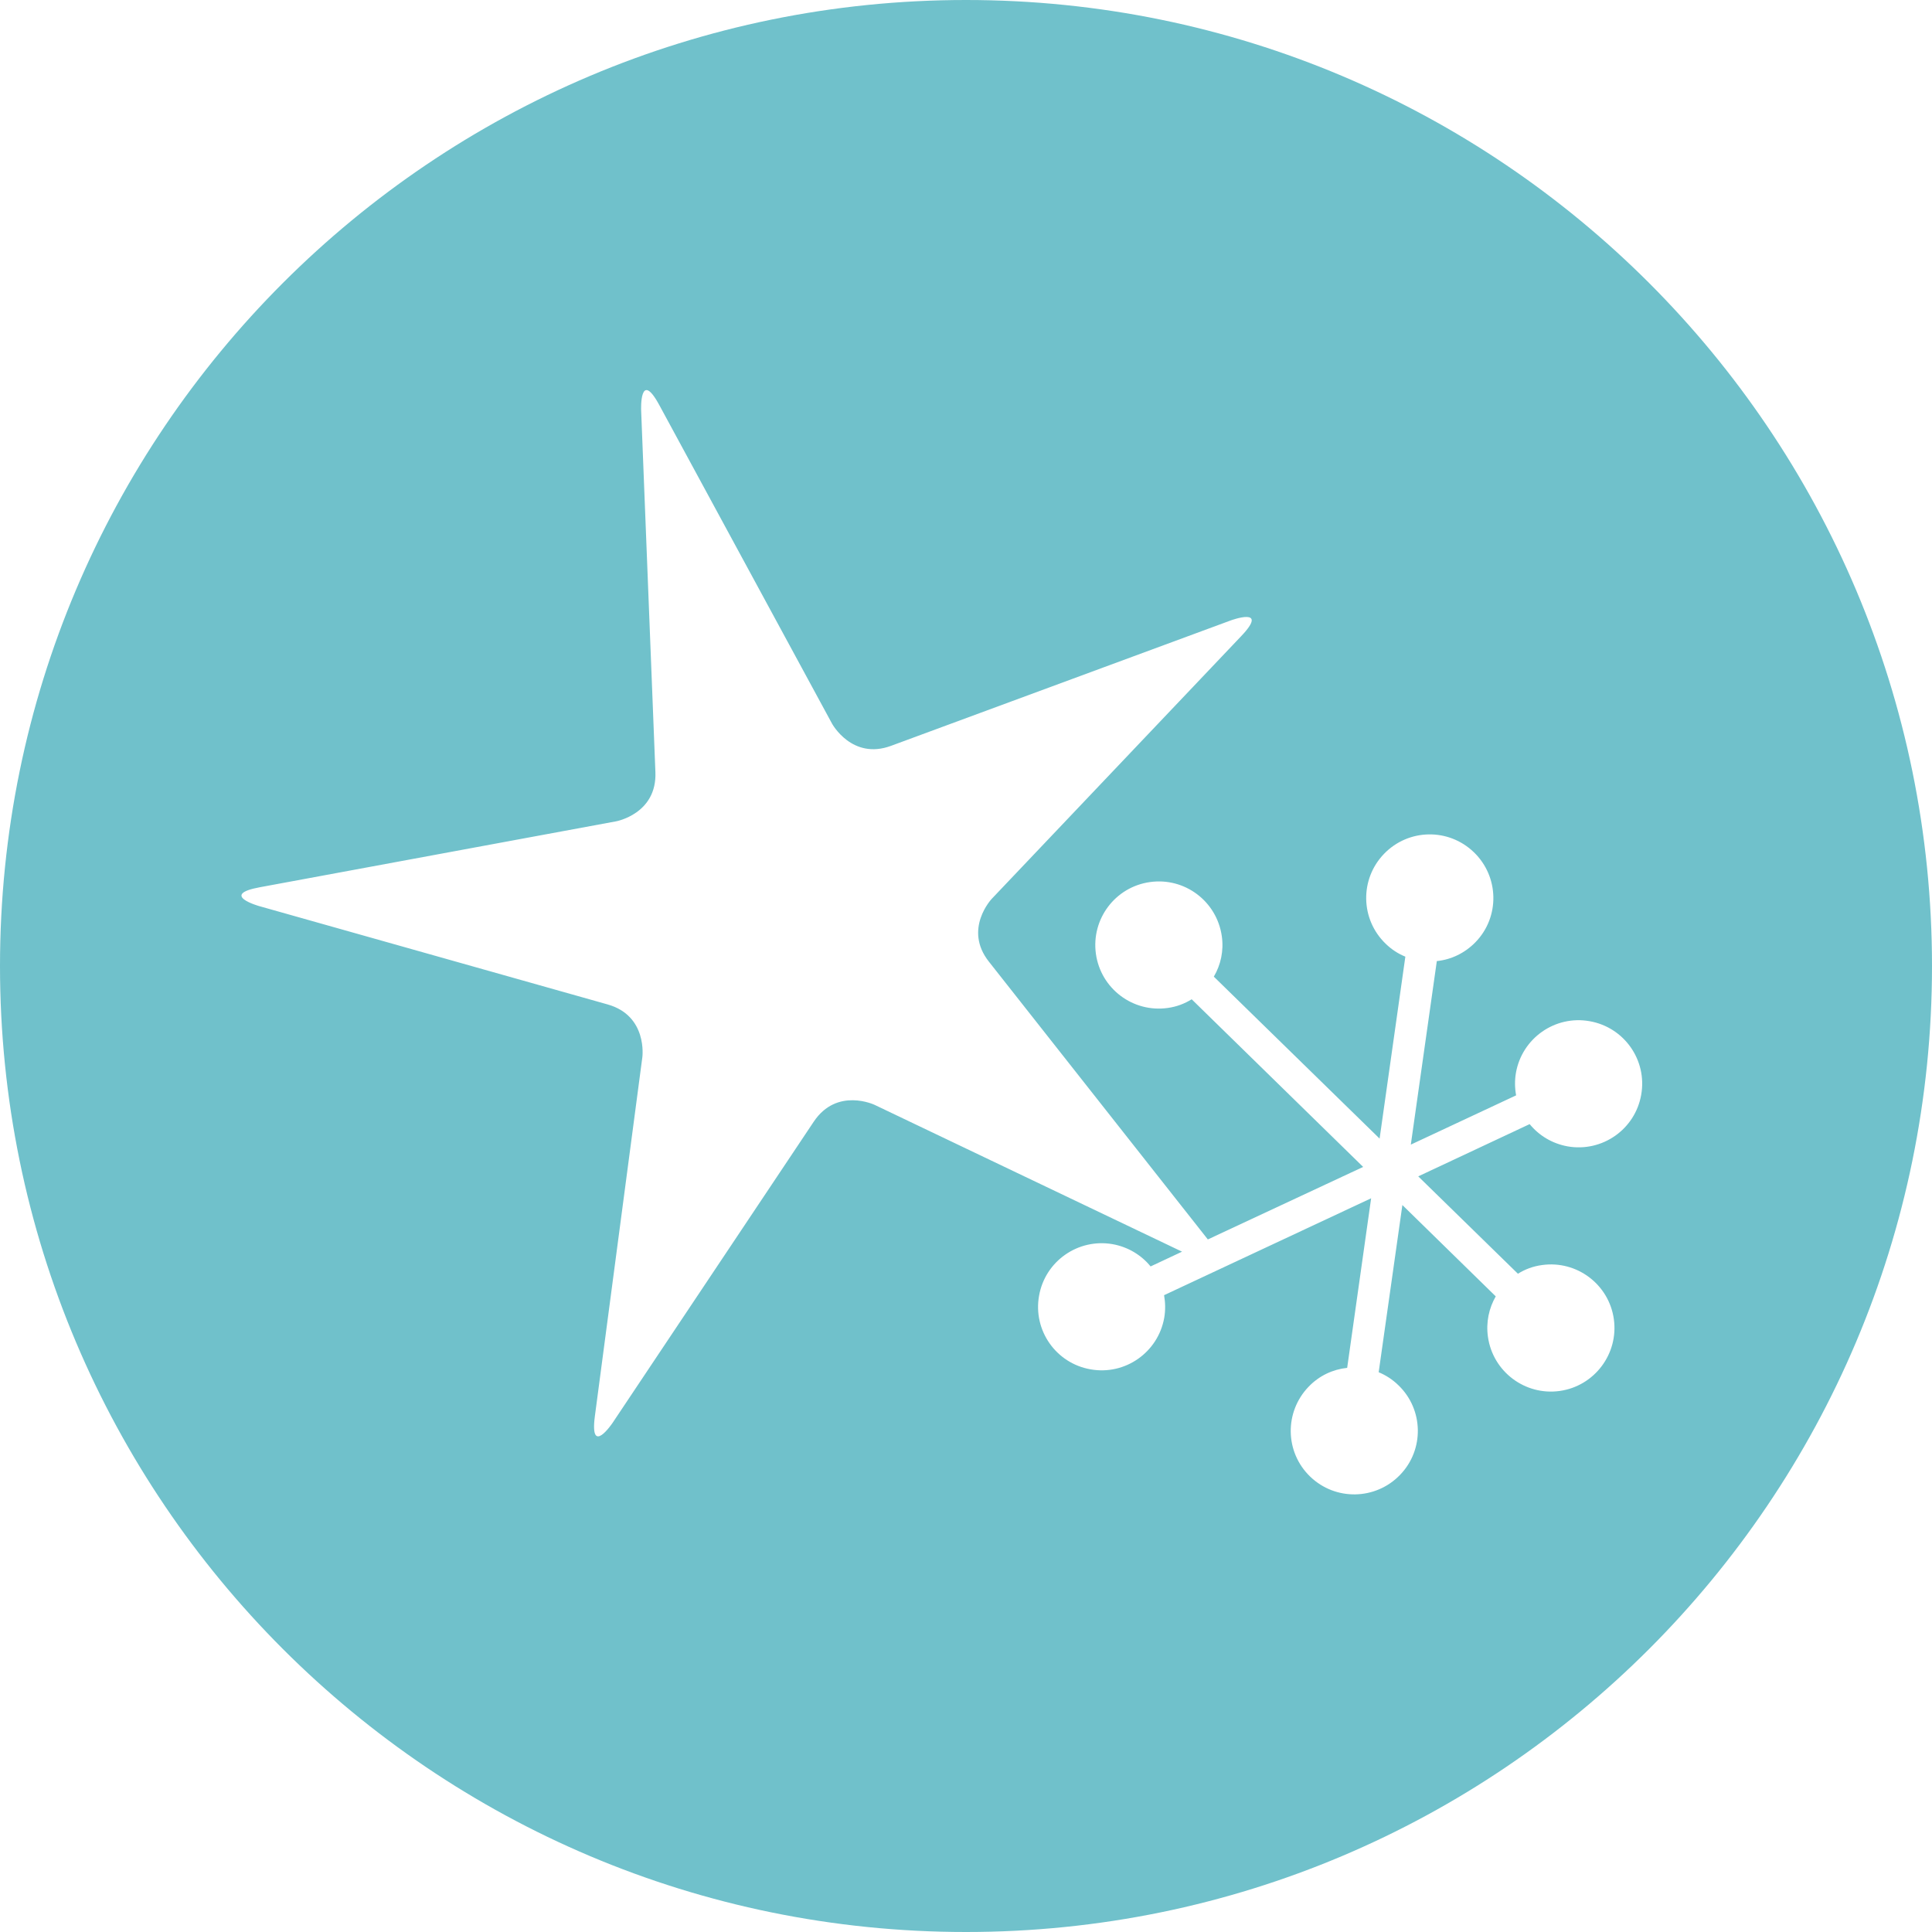 <?xml version="1.0" encoding="utf-8"?>
<!-- Generator: Adobe Illustrator 21.0.0, SVG Export Plug-In . SVG Version: 6.00 Build 0)  -->
<svg version="1.1" id="Icons" xmlns="http://www.w3.org/2000/svg" xmlns:xlink="http://www.w3.org/1999/xlink" x="0px" y="0px"
	 width="52px" height="52px" viewBox="0 0 52 52" enable-background="new 0 0 52 52" xml:space="preserve">
<path fill="#70C1CB" d="M26,0C11.641,0,0,11.641,0,26c0,14.359,11.641,26,26,26c14.359,0,26-11.641,26-26C52,11.641,40.359,0,26,0z
	 M44.173,29.466c-0.162,0.93-1.049,1.552-1.98,1.389c-0.416-0.075-0.772-0.293-1.021-0.598h-0.004l-2.996,1.405l2.683,2.621
	c0.19-0.119,0.412-0.203,0.65-0.234c0.934-0.131,1.801,0.519,1.932,1.457c0.13,0.934-0.523,1.801-1.457,1.932
	c-0.934,0.131-1.801-0.522-1.932-1.457c-0.056-0.392,0.028-0.772,0.21-1.089l-2.513-2.458l-0.638,4.5
	c0.19,0.079,0.372,0.194,0.53,0.349c0.681,0.653,0.701,1.738,0.044,2.415c-0.657,0.68-1.738,0.701-2.419,0.044
	c-0.681-0.657-0.697-1.738-0.04-2.419c0.285-0.297,0.653-0.467,1.037-0.507l0.645-4.564l-5.573,2.608
	c0.035,0.198,0.04,0.404,0.004,0.61c-0.166,0.93-1.053,1.552-1.983,1.386c-0.93-0.162-1.552-1.049-1.386-1.979
	c0.162-0.931,1.049-1.552,1.98-1.39c0.416,0.075,0.772,0.293,1.021,0.598h0.004l0.844-0.396l-8.274-3.951
	c0,0-1.013-0.483-1.639,0.452l-5.412,8.103c0,0-0.625,0.934-0.479-0.178l1.278-9.663c0,0,0.147-1.112-0.934-1.417l-9.383-2.648
	c0,0-1.08-0.305,0.024-0.507l9.588-1.774c0,0,1.1-0.201,1.056-1.322l-0.384-9.742c0,0-0.044-1.125,0.491-0.135l4.647,8.57
	c0,0,0.535,0.986,1.587,0.598l9.145-3.376c0,0,1.054-0.388,0.281,0.423l-6.714,7.07c0,0-0.772,0.815-0.075,1.694l5.891,7.474
	l4.18-1.952l-4.615-4.512c-0.19,0.119-0.409,0.202-0.646,0.234c-0.934,0.131-1.8-0.518-1.932-1.457
	c-0.13-0.935,0.519-1.802,1.457-1.932c0.935-0.131,1.798,0.518,1.932,1.457c0.056,0.392-0.028,0.772-0.215,1.089l4.462,4.359
	l0.693-4.897c-0.195-0.079-0.372-0.194-0.53-0.348c-0.681-0.657-0.701-1.738-0.044-2.419c0.657-0.681,1.737-0.701,2.419-0.043
	c0.681,0.657,0.701,1.742,0.044,2.419c-0.289,0.297-0.657,0.471-1.042,0.51l-0.7,4.94l2.834-1.326
	c-0.036-0.198-0.04-0.404-0.004-0.61c0.166-0.93,1.053-1.552,1.983-1.386C43.717,27.649,44.339,28.536,44.173,29.466z"/>
</svg>
